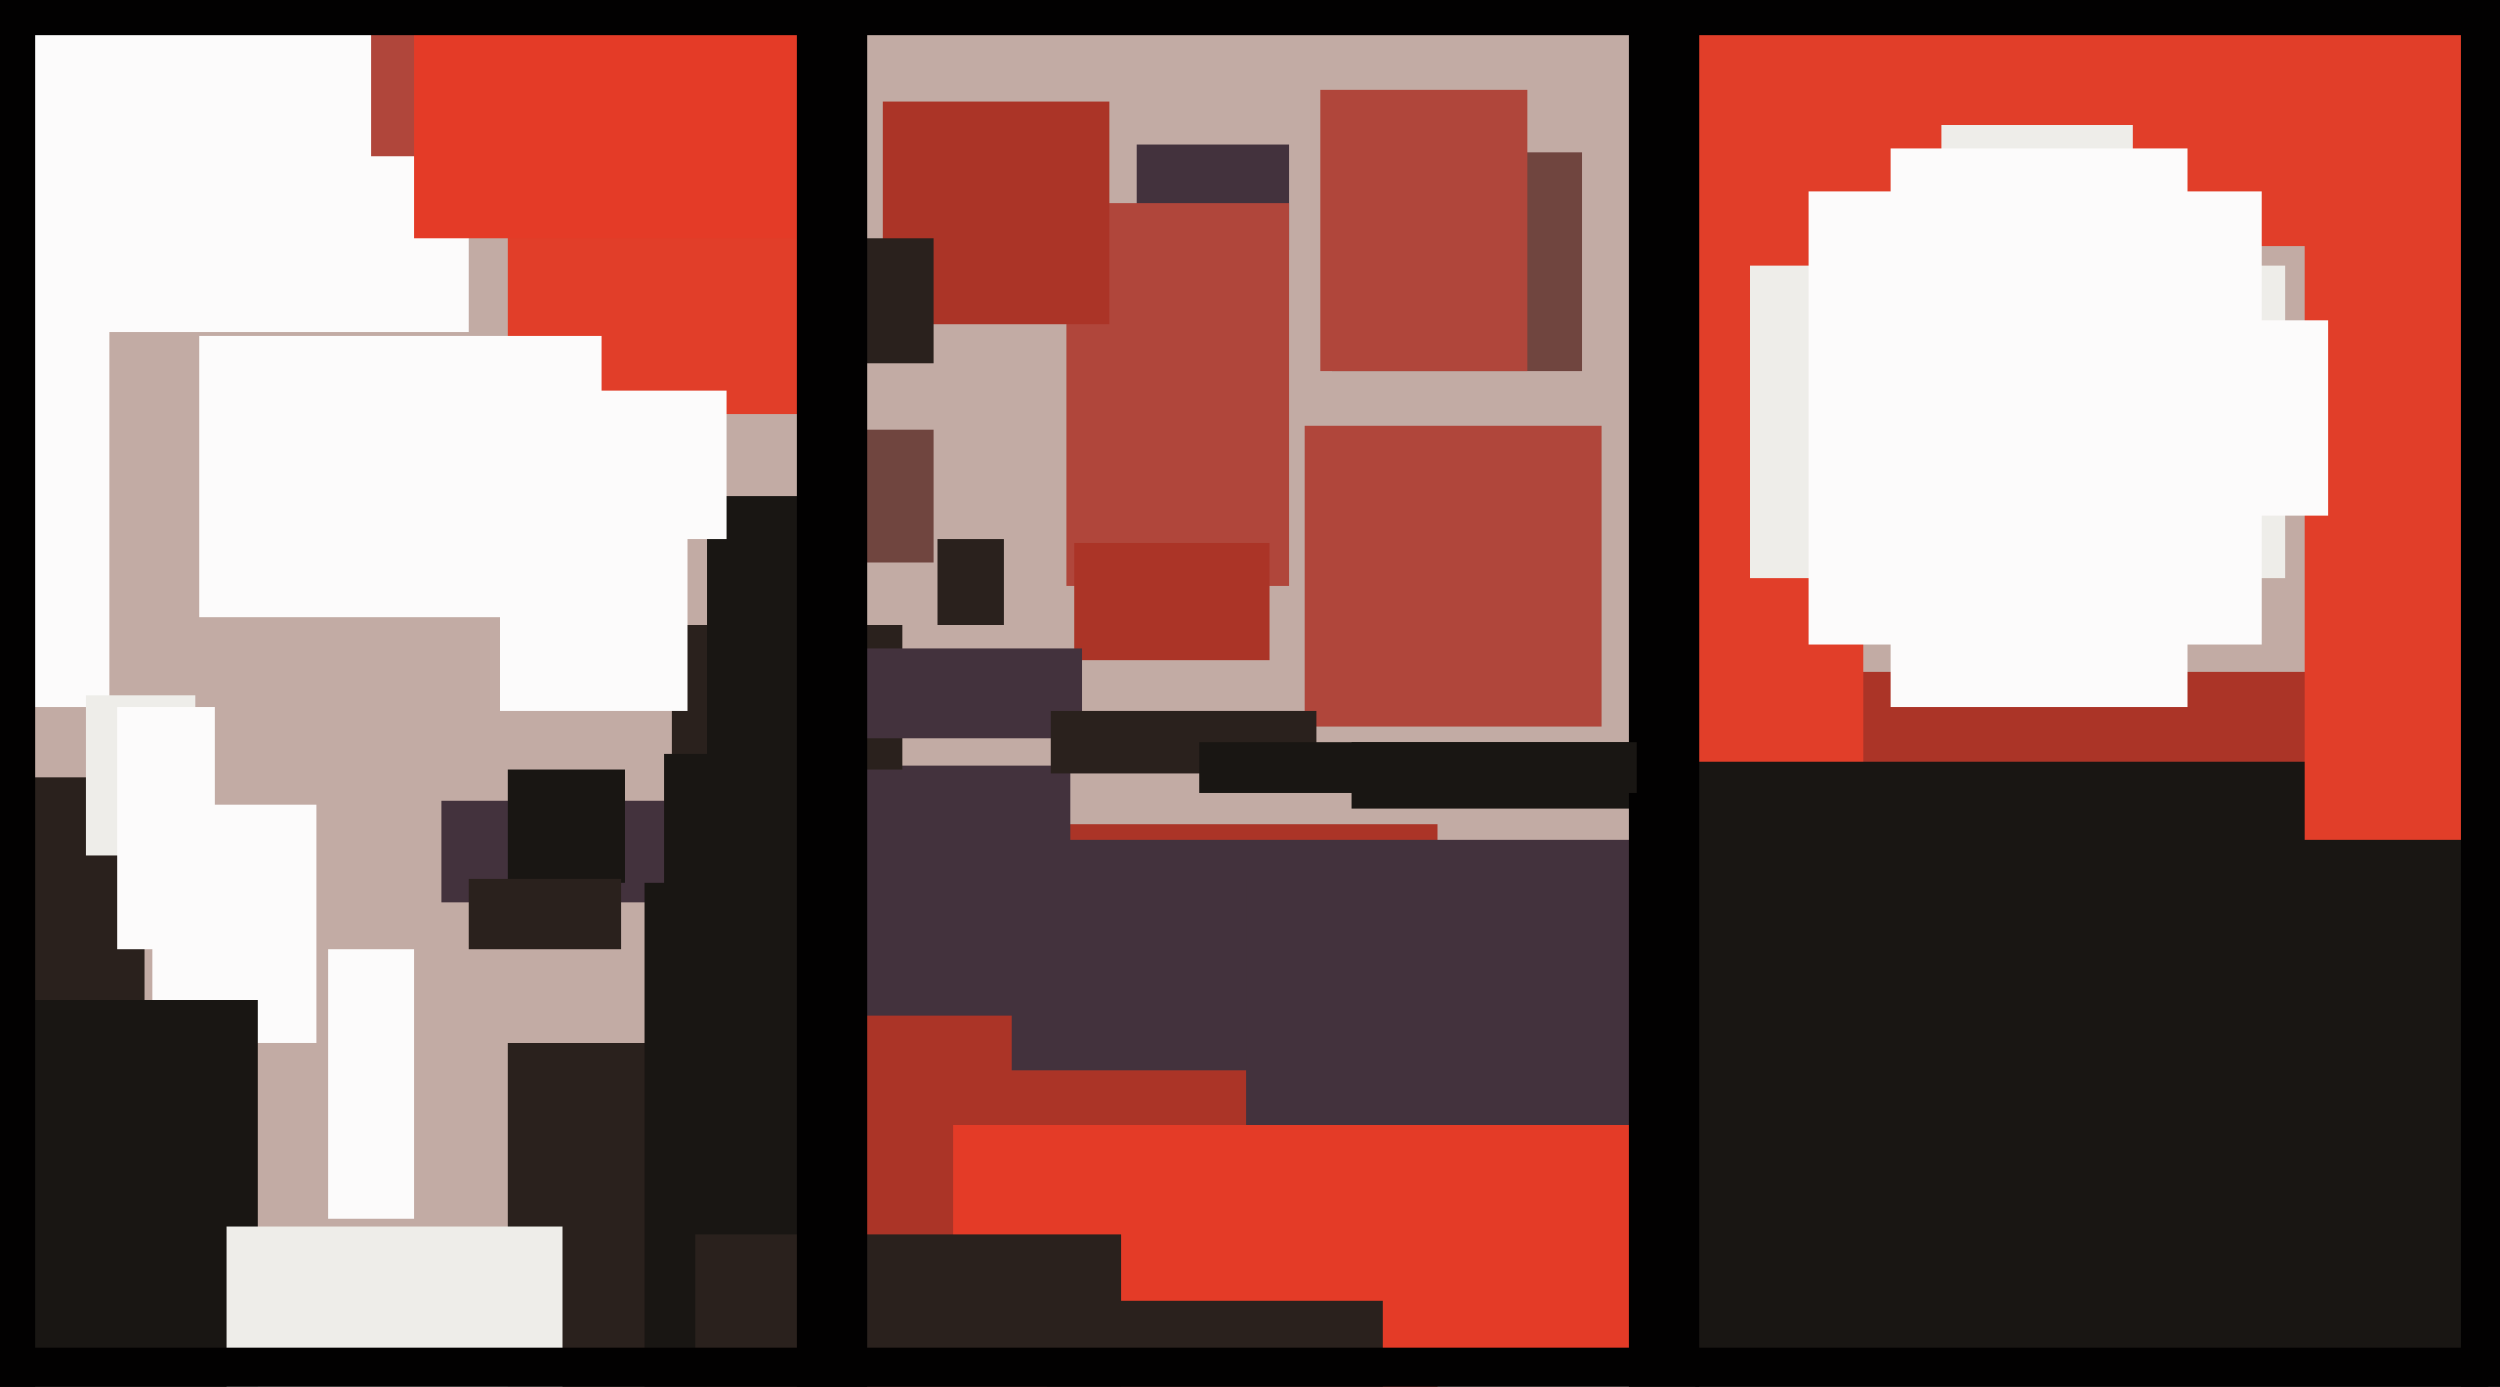 <svg xmlns="http://www.w3.org/2000/svg" width="640px" height="355px">
  <rect width="640" height="355" fill="rgb(194,171,164)"/>
  <rect x="-86" y="-22" width="114" height="203" fill="rgb(252,251,251)"/>
  <rect x="425" y="-8" width="172" height="71" fill="rgb(225,62,41)"/>
  <rect x="441" y="172" width="165" height="28" fill="rgb(171,52,39)"/>
  <rect x="180" y="211" width="188" height="190" fill="rgb(171,52,39)"/>
  <rect x="259" y="215" width="220" height="59" fill="rgb(67,50,61)"/>
  <rect x="6" y="-26" width="114" height="111" fill="rgb(252,251,251)"/>
  <rect x="291" y="37" width="39" height="27" fill="rgb(67,50,61)"/>
  <rect x="-51" y="199" width="88" height="89" fill="rgb(42,33,29)"/>
  <rect x="319" y="225" width="169" height="70" fill="rgb(67,50,61)"/>
  <rect x="346" y="190" width="85" height="17" fill="rgb(25,22,19)"/>
  <rect x="244" y="288" width="181" height="63" fill="rgb(228,59,39)"/>
  <rect x="273" y="52" width="57" height="98" fill="rgb(176,70,59)"/>
  <rect x="39" y="206" width="42" height="61" fill="rgb(252,251,251)"/>
  <rect x="418" y="-70" width="59" height="285" fill="rgb(225,62,41)"/>
  <rect x="220" y="196" width="54" height="64" fill="rgb(67,50,61)"/>
  <rect x="113" y="205" width="62" height="26" fill="rgb(67,50,61)"/>
  <rect x="172" y="160" width="59" height="37" fill="rgb(42,33,29)"/>
  <rect x="-36" y="256" width="102" height="158" fill="rgb(25,22,19)"/>
  <rect x="434" y="195" width="274" height="170" fill="rgb(25,22,19)"/>
  <rect x="130" y="197" width="30" height="29" fill="rgb(25,22,19)"/>
  <rect x="590" y="-62" width="100" height="277" fill="rgb(225,62,41)"/>
  <rect x="226" y="26" width="58" height="57" fill="rgb(171,52,39)"/>
  <rect x="181" y="127" width="40" height="67" fill="rgb(25,22,19)"/>
  <rect x="130" y="267" width="51" height="114" fill="rgb(42,33,29)"/>
  <rect x="268" y="333" width="86" height="64" fill="rgb(42,33,29)"/>
  <rect x="417" y="-102" width="18" height="530" fill="rgb(2,1,1)"/>
  <rect x="22" y="178" width="28" height="41" fill="rgb(238,237,233)"/>
  <rect x="165" y="226" width="52" height="193" fill="rgb(25,22,19)"/>
  <rect x="448" y="68" width="137" height="80" fill="rgb(238,237,233)"/>
  <rect x="497" y="32" width="49" height="22" fill="rgb(238,237,233)"/>
  <rect x="334" y="109" width="76" height="77" fill="rgb(176,70,59)"/>
  <rect x="128" y="115" width="48" height="67" fill="rgb(252,251,251)"/>
  <rect x="341" y="39" width="64" height="56" fill="rgb(112,69,63)"/>
  <rect x="178" y="316" width="109" height="52" fill="rgb(42,33,29)"/>
  <rect x="-57" y="-101" width="66" height="489" fill="rgb(2,1,1)"/>
  <rect x="275" y="139" width="50" height="30" fill="rgb(171,52,39)"/>
  <rect x="216" y="166" width="61" height="23" fill="rgb(67,50,61)"/>
  <rect x="130" y="5" width="76" height="101" fill="rgb(225,62,41)"/>
  <rect x="221" y="61" width="18" height="32" fill="rgb(42,33,29)"/>
  <rect x="51" y="86" width="103" height="72" fill="rgb(252,251,251)"/>
  <rect x="170" y="193" width="35" height="39" fill="rgb(25,22,19)"/>
  <rect x="30" y="181" width="25" height="62" fill="rgb(252,251,251)"/>
  <rect x="269" y="182" width="68" height="16" fill="rgb(42,33,29)"/>
  <rect x="58" y="314" width="86" height="44" fill="rgb(238,237,233)"/>
  <rect x="95" y="-20" width="81" height="60" fill="rgb(176,70,59)"/>
  <rect x="240" y="138" width="17" height="22" fill="rgb(42,33,29)"/>
  <rect x="561" y="82" width="35" height="50" fill="rgb(252,251,251)"/>
  <rect x="630" y="-1" width="121" height="447" fill="rgb(2,1,1)"/>
  <rect x="463" y="49" width="116" height="116" fill="rgb(252,251,251)"/>
  <rect x="484" y="38" width="76" height="143" fill="rgb(252,251,251)"/>
  <rect x="218" y="110" width="21" height="34" fill="rgb(112,69,63)"/>
  <rect x="307" y="190" width="112" height="13" fill="rgb(25,22,19)"/>
  <rect x="110" y="100" width="76" height="38" fill="rgb(252,251,251)"/>
  <rect x="106" y="-3" width="113" height="64" fill="rgb(228,59,39)"/>
  <rect x="120" y="225" width="39" height="18" fill="rgb(42,33,29)"/>
  <rect x="204" y="-5" width="18" height="572" fill="rgb(2,1,1)"/>
  <rect x="-114" y="345" width="751" height="63" fill="rgb(2,1,1)"/>
  <rect x="84" y="243" width="22" height="69" fill="rgb(252,251,251)"/>
  <rect x="-185" y="-53" width="835" height="62" fill="rgb(2,1,1)"/>
  <rect x="338" y="23" width="53" height="72" fill="rgb(176,70,59)"/>
</svg>